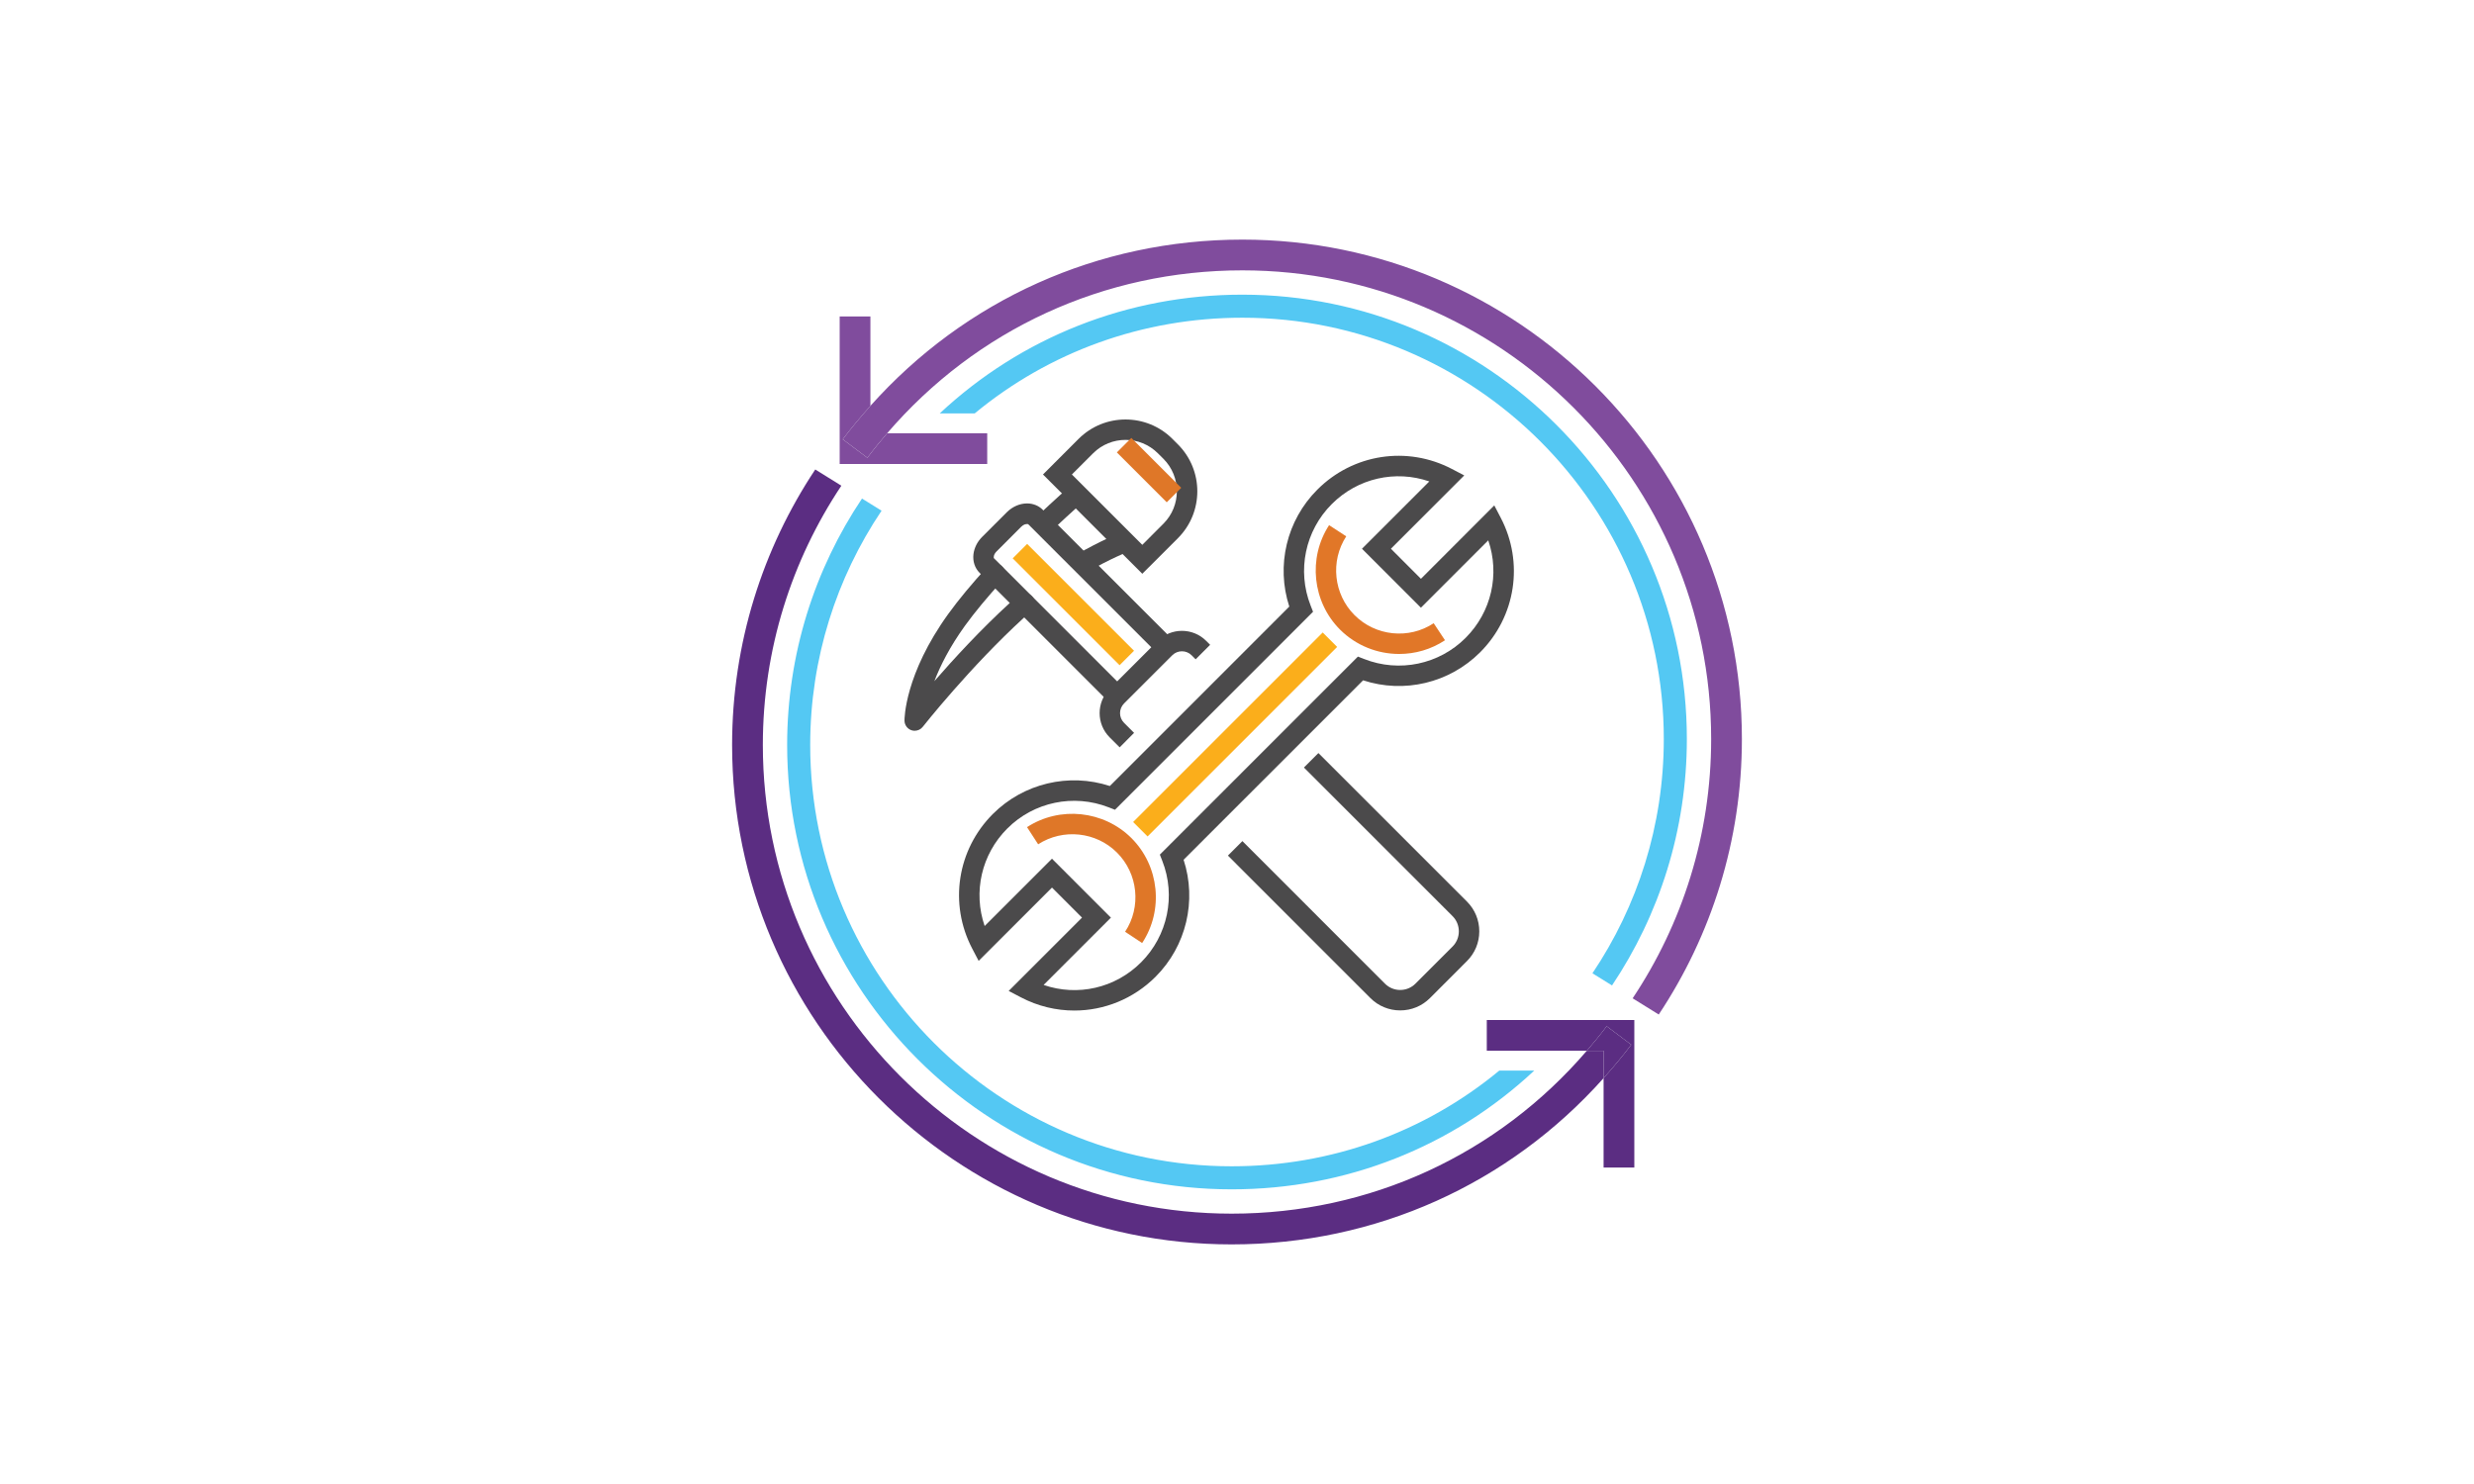 <?xml version="1.0" encoding="UTF-8"?><svg id="Layer_2" xmlns="http://www.w3.org/2000/svg" viewBox="0 0 1600 960"><defs><style>.cls-1{fill:#fbae1b;}.cls-2{fill:#804c9d;}.cls-3{fill:#df7728;}.cls-4{fill:#e17728;}.cls-5{fill:#5b2d82;}.cls-6{fill:#54c8f3;}.cls-7{fill:#4b4a4b;}</style></defs><g><g><path class="cls-5" d="m1026.24,679.74c-57.69,67.19-140.3,105.37-229.71,105.37-167.17,0-303.18-136.01-303.18-303.18,0-61.98,18.73-119.66,50.78-167.73l-16.88-10.49c-33.94,51.12-53.78,112.39-53.78,178.22,0,178.14,144.92,323.07,323.07,323.07,93.14,0,179.3-38.94,240.55-107.56v-17.69h-10.84Z"/><path class="cls-5" d="m961.53,679.74h64.71c4.41-5.14,8.72-10.4,12.83-15.87l15.9,11.94c-5.67,7.54-11.7,14.68-17.89,21.62v57.86h19.88v-95.43h-95.42v19.88Z"/><path class="cls-5" d="m1039.07,663.87c-4.11,5.47-8.42,10.73-12.83,15.87h10.84v17.69c6.2-6.94,12.22-14.08,17.89-21.62l-15.9-11.94Z"/><path class="cls-6" d="m796.52,769.38c73.94,0,143-27.52,195.74-76.83h-22.61c-48.2,39.86-108.7,61.92-173.13,61.92-150.28,0-272.54-122.26-272.54-272.53,0-56.05,17.02-108.19,46.15-151.56l-12.66-7.87c-30.55,45.65-48.4,100.49-48.4,159.43,0,158.5,128.95,287.44,287.45,287.44Z"/></g><g><path class="cls-2" d="m573.76,280.26c57.69-67.19,140.3-105.37,229.71-105.37,167.17,0,303.18,136.01,303.18,303.18,0,61.98-18.73,119.66-50.78,167.73l16.88,10.49c33.94-51.12,53.78-112.39,53.78-178.22,0-178.14-144.92-323.07-323.07-323.07-93.14,0-179.3,38.94-240.55,107.56v17.69s10.84,0,10.84,0Z"/><path class="cls-2" d="m638.47,280.26h-64.71c-4.41,5.14-8.72,10.4-12.83,15.87l-15.9-11.94c5.67-7.54,11.7-14.68,17.89-21.62v-57.86s-19.88,0-19.88,0v95.43s95.42,0,95.42,0v-19.88Z"/><path class="cls-2" d="m562.92,262.56c-6.2,6.94-12.22,14.08-17.89,21.62l15.9,11.94c4.11-5.47,8.42-10.73,12.83-15.87"/><path class="cls-6" d="m803.48,190.62c-73.94,0-143,27.52-195.74,76.83h22.61c48.2-39.86,108.7-61.92,173.13-61.92,150.28,0,272.54,122.26,272.54,272.53,0,56.05-17.02,108.19-46.15,151.56l12.66,7.87c30.55-45.65,48.4-100.49,48.4-159.43,0-158.5-128.95-287.44-287.45-287.44Z"/></g></g><g><path class="cls-7" d="m694.81,653.72c-11.72,0-23.54-2.77-34.5-8.51l-7.97-4.17,47.43-47.43-19.42-19.44-47.43,47.43-4.17-7.97c-15.13-28.96-9.76-63.93,13.34-87.05,19.89-19.87,49.17-26.77,75.67-18.11l116.06-116.08c-8.64-26.5-1.76-55.79,18.15-75.65,23.05-23.11,58.04-28.53,87.03-13.36l7.97,4.17-47.43,47.43,19.42,19.44,47.43-47.47,4.17,7.99c15.12,28.96,9.74,63.95-13.34,87.05-19.89,19.89-49.17,26.79-75.67,18.11l-116.08,116.08c8.64,26.5,1.76,55.79-18.11,75.67-14.36,14.36-33.31,21.87-52.55,21.87Zm-19.89-16.56c21.92,7.56,46.31,2.14,63.07-14.65,17.2-17.22,22.59-42.98,13.69-65.63l-1.57-4.03,128.09-128.1,4.03,1.57c22.69,8.92,48.45,3.53,65.61-13.67,16.79-16.79,22.19-41.2,14.65-63.09l-43.54,43.56-38.12-38.14,43.54-43.54c-21.9-7.56-46.31-2.14-63.07,14.65-17.22,17.2-22.59,42.96-13.7,65.62l1.58,4.03-128.09,128.1-4.03-1.57c-22.71-8.88-48.45-3.51-65.61,13.69-16.8,16.79-22.19,41.2-14.65,63.07l43.54-43.54,38.12,38.14-43.54,43.54Z"/><rect class="cls-1" x="712.11" y="468.54" width="173.39" height="13.22" transform="translate(-102.02 703.98) rotate(-45)"/><path class="cls-4" d="m904.89,423.05c-13.96,0-27.84-5.37-38.24-15.75-17.92-17.94-20.9-46.35-7.09-67.58l11.09,7.23c-10.43,16.01-8.18,37.45,5.37,50.98,13.58,13.62,35.14,15.84,51.19,5.23l7.3,11.02c-9.02,5.96-19.33,8.87-29.61,8.87Z"/><path class="cls-3" d="m738.65,610.05l-11.02-7.3c10.59-16.03,8.4-37.57-5.23-51.19-13.52-13.55-34.93-15.77-51-5.39l-7.2-11.09c21.19-13.77,49.6-10.81,67.56,7.11,18.04,18.06,20.94,46.59,6.89,67.86Z"/><path class="cls-7" d="m905.53,653.63c-7.25,0-14.08-2.82-19.23-7.95l-92.18-92.2,9.37-9.37,92.18,92.2c5.44,5.48,14.31,5.46,19.75,0l23.95-23.95c2.65-2.65,4.1-6.15,4.1-9.87s-1.45-7.25-4.1-9.88l-96.09-96.09,9.37-9.37,96.09,96.09c5.13,5.15,7.95,11.98,7.95,19.25s-2.82,14.08-7.97,19.22l-23.93,23.95c-5.15,5.15-11.98,7.97-19.25,7.97Z"/><path class="cls-7" d="m724.12,483.45l-6.49-6.47c-8.63-8.63-8.63-22.68-.02-31.3l31.13-31.13c8.64-8.61,22.66-8.61,31.3,0l2.58,2.58-9.37,9.37-2.58-2.58c-3.44-3.48-9.12-3.48-12.57,0l-31.13,31.13c-3.48,3.46-3.48,9.11,0,12.57l6.47,6.47-9.33,9.37Z"/><path class="cls-7" d="m717.11,454.14l-83.64-83.64c-3.03-3.05-4.46-7.42-3.91-12,.5-4.06,2.46-8.02,5.56-11.12l16.03-16.03c3.6-3.6,8.37-5.68,13.05-5.68h.02c3.89,0,7.45,1.43,10.05,4.01l83.66,83.66-9.37,9.37-83.66-83.66c-1.58-.24-3.05.33-4.39,1.65l-16.03,16.05c-1.96,1.95-2,4.06-1.65,4.39l83.64,83.64-9.37,9.37Z"/><path class="cls-7" d="m738.75,371.16l-64.22-64.22,23.04-23.05c16.73-16.7,43.9-16.7,60.64,0l3.6,3.6c16.7,16.74,16.7,43.92,0,60.64l-23.05,23.04Zm-45.52-64.22l45.52,45.52,13.69-13.71c11.55-11.54,11.55-30.35,0-41.93l-3.6-3.58c-11.54-11.57-30.37-11.57-41.91,0l-13.7,13.69Z"/><path class="cls-7" d="m591.57,472.74c-.71,0-1.43-.12-2.13-.36-2.65-.9-4.46-3.39-4.48-6.2-.02-1.21.09-29.94,28.39-69.13,6.65-9.18,15.13-19.42,25.21-30.42,2.46-2.7,6.68-2.88,9.33-.41,2.7,2.46,2.88,6.65.41,9.33-9.73,10.64-17.89,20.49-24.24,29.25-9.88,13.71-15.99,25.95-19.78,35.83,12.41-14.26,30.04-33.47,48.98-50.78,1.7-1.57,3.43-3.08,5.17-4.55,2.77-2.34,6.96-2.03,9.31.77,2.36,2.79,2.01,6.96-.77,9.31-1.6,1.36-3.19,2.77-4.79,4.22-34.76,31.77-65.11,70.21-65.41,70.59-1.27,1.64-3.2,2.53-5.2,2.53Z"/><path class="cls-7" d="m702.94,370.14l-6.61-11.47c7.61-4.37,14.24-7.71,19.16-10.02l-19.75-19.75c-3.77,3.39-9.62,8.71-16.55,15.31l-9.12-9.57c12.55-11.95,21.62-19.8,21.62-19.8l4.65-4.03,42.47,42.48-9.43,3.68c-.1.03-11.29,4.44-26.45,13.17Z"/><rect class="cls-1" x="687.57" y="342.23" width="13.22" height="97.76" transform="translate(-73.24 605.39) rotate(-45)"/><rect class="cls-3" x="736.5" y="281.31" width="13.25" height="45.63" transform="translate(2.6 614.53) rotate(-45)"/></g></svg>